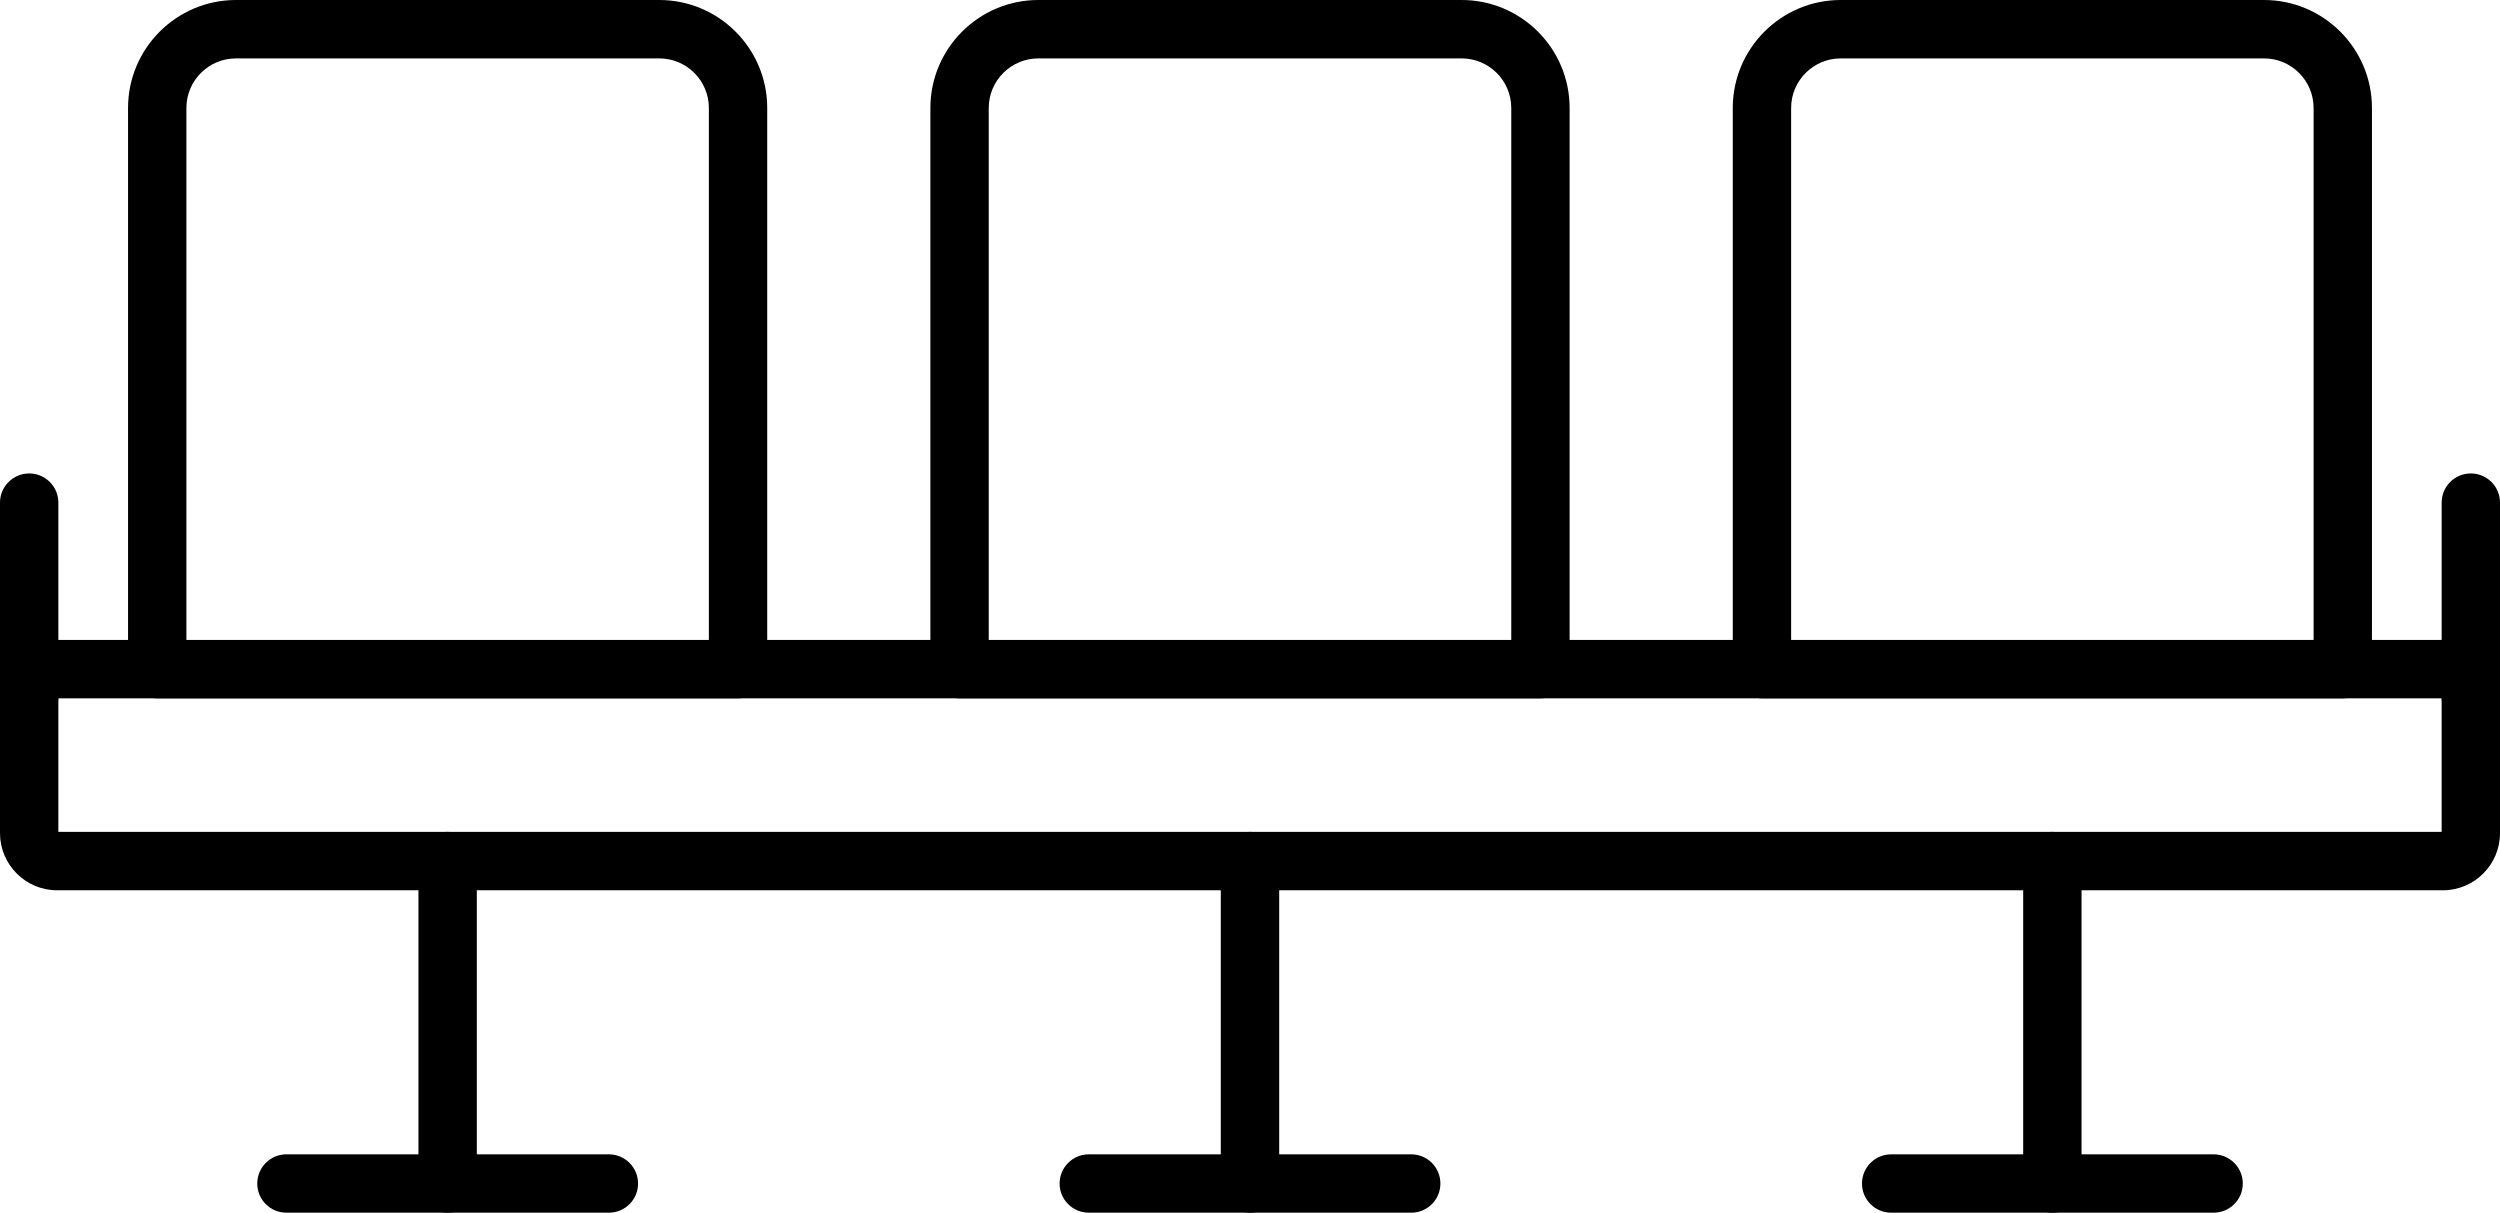 <svg xmlns="http://www.w3.org/2000/svg" xmlns:xlink="http://www.w3.org/1999/xlink" id="Layer_1" x="0px" y="0px" viewBox="0 0 511.94 248.33" style="enable-background:new 0 0 511.94 248.33;" xml:space="preserve"><style type="text/css">	.st0{fill-rule:evenodd;clip-rule:evenodd;}</style><g id="Layer_x0020_1_1_">	<g id="_2756121373824">		<g>			<g id="_229558016">				<path class="st0" d="M151.14,143H32.19c-3.3,0-5.97-2.68-5.97-5.98V22.11C26.22,9.92,36.13,0,48.32,0h86.69     c12.19,0,22.1,9.92,22.1,22.11v114.91C157.11,140.32,154.44,143,151.14,143L151.14,143z M38.17,131.05h106.99V22.11     c0-5.6-4.55-10.15-10.15-10.15H48.32c-5.6,0-10.15,4.55-10.15,10.15L38.17,131.05z"></path>			</g>			<g id="_229557848">				<path class="st0" d="M315.44,143H196.5c-3.3,0-5.98-2.68-5.98-5.98V22.11C190.52,9.92,200.44,0,212.63,0h86.69     c12.18,0,22.1,9.92,22.1,22.11v114.91C321.42,140.32,318.74,143,315.44,143z M202.47,131.05h107V22.11     c0-5.6-4.56-10.15-10.15-10.15h-86.69c-5.6,0-10.16,4.55-10.16,10.15V131.05z"></path>			</g>			<g id="_229558520">				<path class="st0" d="M479.75,143H360.8c-3.3,0-5.97-2.68-5.97-5.98V22.11c0-12.19,9.91-22.11,22.1-22.11h86.69     c12.19,0,22.1,9.92,22.1,22.11v114.91C485.73,140.32,483.05,143,479.75,143L479.75,143z M366.78,131.05h106.99V22.11     c0-5.6-4.55-10.15-10.15-10.15h-86.69c-5.59,0-10.15,4.55-10.15,10.15V131.05z"></path>			</g>			<g id="_229557272">				<path class="st0" d="M500.25,182.31H11.69c-6.44,0-11.69-5.25-11.69-11.7v-27.87c0-6.45,5.25-11.69,11.69-11.69h488.56     c6.44,0,11.69,5.24,11.69,11.69v27.87C511.94,177.06,506.69,182.31,500.25,182.31z M11.95,170.35h488.04V143H11.95V170.35z"></path>			</g>			<g>				<g id="_229558184">					<path class="st0" d="M91.67,248.33c-3.3,0-5.98-2.67-5.98-5.97v-66.03c0-3.3,2.68-5.98,5.98-5.98s5.97,2.68,5.97,5.98v66.03      C97.64,245.66,94.97,248.33,91.67,248.33z"></path>				</g>				<g id="_229558304">					<path class="st0" d="M124.68,248.33H58.65c-3.3,0-5.97-2.67-5.97-5.97s2.67-5.98,5.97-5.98h66.03c3.3,0,5.98,2.68,5.98,5.98      S127.98,248.33,124.68,248.33z"></path>				</g>			</g>			<g>				<g id="_229558400">					<path class="st0" d="M255.97,248.33c-3.3,0-5.98-2.67-5.98-5.97v-66.03c0-3.3,2.68-5.98,5.98-5.98c3.3,0,5.98,2.68,5.98,5.98      v66.03C261.95,245.66,259.27,248.33,255.97,248.33z"></path>				</g>				<g id="_229558568">					<path class="st0" d="M288.99,248.33h-66.03c-3.3,0-5.98-2.67-5.98-5.97s2.68-5.98,5.98-5.98h66.03c3.3,0,5.97,2.68,5.97,5.98      S292.29,248.33,288.99,248.33z"></path>				</g>			</g>			<g>				<g id="_229558664">					<path class="st0" d="M420.28,248.33c-3.3,0-5.98-2.67-5.98-5.97v-66.03c0-3.3,2.68-5.98,5.98-5.98s5.97,2.68,5.97,5.98v66.03      C426.25,245.66,423.58,248.33,420.28,248.33z"></path>				</g>				<g id="_229558736">					<path class="st0" d="M453.29,248.33h-66.03c-3.3,0-5.97-2.67-5.97-5.97s2.67-5.98,5.97-5.98h66.03c3.3,0,5.98,2.68,5.98,5.98      S456.59,248.33,453.29,248.33z"></path>				</g>			</g>			<g id="_229558808">				<path class="st0" d="M505.96,148.71c-3.3,0-5.97-2.67-5.97-5.97v-39.82c0-3.3,2.67-5.97,5.97-5.97s5.98,2.67,5.98,5.97v39.82     C511.94,146.04,509.26,148.71,505.96,148.71z"></path>			</g>			<g id="_229558880">				<path class="st0" d="M5.98,148.71c-3.3,0-5.98-2.67-5.98-5.97v-39.82c0-3.3,2.68-5.97,5.98-5.97s5.97,2.67,5.97,5.97v39.82     C11.95,146.04,9.28,148.71,5.98,148.71z"></path>			</g>		</g>	</g></g></svg>